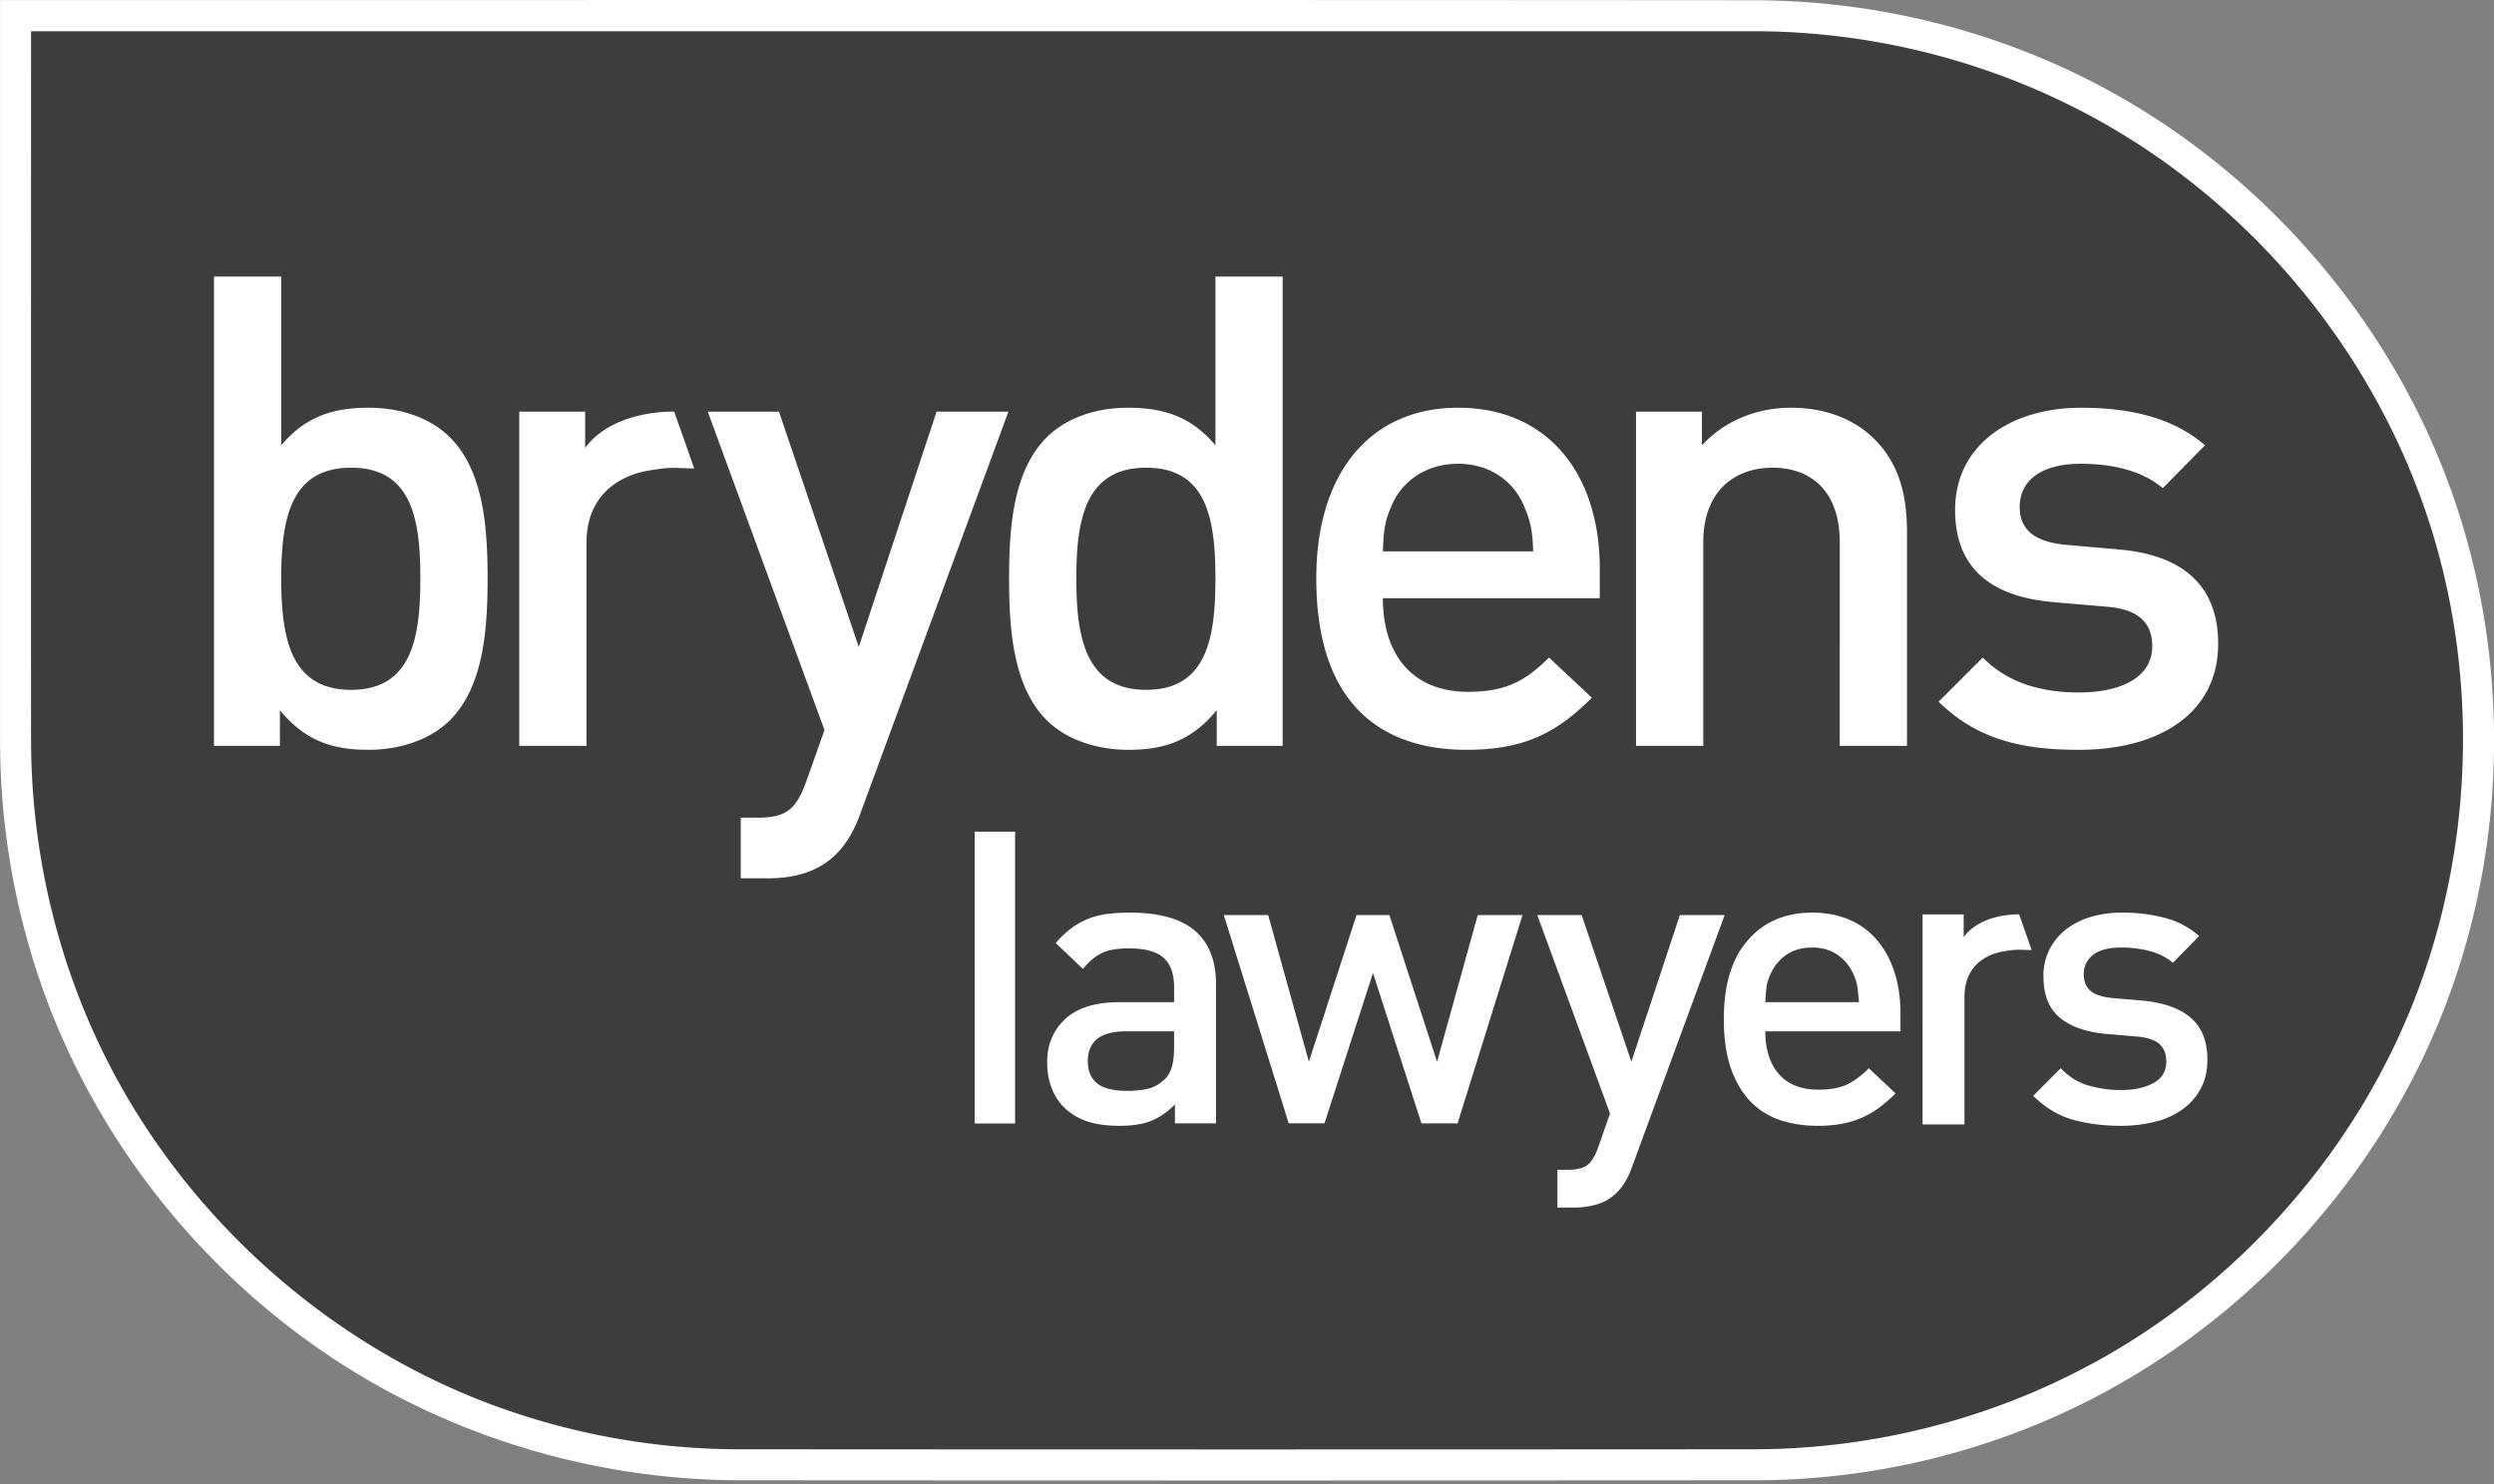 <svg viewBox="0 0 126 75" xmlns="http://www.w3.org/2000/svg" fill-rule="evenodd" clip-rule="evenodd" stroke-linejoin="round" stroke-miterlimit="1.414"><rect x="0" y="0" width="126" height="75" fill="#808080" stroke="none"/><path d="M88.591 74.024H37.412c-9.781 0-18.978-3.808-25.896-10.722C4.597 56.386.787 47.192.787 37.413V.795h87.804c9.786 0 18.987 3.809 25.906 10.724 6.92 6.916 10.731 16.112 10.731 25.894 0 9.78-3.811 18.974-10.731 25.889-6.92 6.914-16.12 10.722-25.906 10.722z" fill="#3e3d3e" fill-rule="nonzero"/><path d="M88.649.013c6.48.014 12.942 1.709 18.557 4.937 7.458 4.287 13.38 11.203 16.414 19.252 3.266 8.661 3.189 18.548-.31 27.214-3.577 8.861-10.653 16.228-19.452 20.158a37.418 37.418 0 0 1-15.209 3.233c-17.098.012-34.197.012-51.296 0-7.354-.017-14.699-2.22-20.825-6.358C9.919 63.985 4.777 57.403 2.122 49.873a37.64 37.64 0 0 1-2.118-12.46V.005c29.288 0 59.358-.015 88.645.008zm-.058 1.565H1.57c0 11.964-.009 23.928 0 35.891.013 5.64 1.352 11.277 3.923 16.28 3.971 7.733 10.849 13.933 18.904 17.067a35.967 35.967 0 0 0 12.959 2.425c17.097.012 34.194.012 51.291 0 6.862-.016 13.672-1.991 19.458-5.756 5.334-3.472 9.752-8.404 12.59-14.076 3.98-7.955 4.813-17.424 2.353-25.966-2.405-8.349-7.992-15.722-15.358-20.374-5.671-3.581-12.369-5.491-19.099-5.491zm-9.056 59.446h-.852v-1.909h.54c.443 0 .768-.08.976-.239.207-.159.387-.453.54-.882l.601-1.723-3.674-10.026h2.242l2.512 7.411 2.449-7.411h2.263l-4.671 12.704c-.194.553-.449.989-.768 1.307-.29.291-.622.491-.996.602a4.06 4.06 0 0 1-1.162.166zm-18.101-4.255h-2.075v-.955c-.388.388-.789.665-1.204.831-.415.166-.948.249-1.598.249-.665 0-1.222-.08-1.671-.239a3.033 3.033 0 0 1-1.152-.716c-.554-.581-.831-1.335-.831-2.263 0-.885.304-1.612.914-2.179.608-.567 1.522-.851 2.74-.851h2.76v-.747c0-.678-.176-1.176-.529-1.495-.353-.318-.945-.477-1.775-.477-.567 0-1.017.079-1.349.238-.332.16-.651.426-.955.8l-1.37-1.308c.249-.291.502-.533.758-.727.256-.193.532-.353.83-.477.297-.124.623-.211.976-.26.353-.048.75-.072 1.193-.072 1.467 0 2.557.304 3.27.913.712.609 1.068 1.509 1.068 2.699v7.036zm49.246-5.334c-.561-.485-1.388-.775-2.481-.872l-1.473-.125c-.526-.055-.9-.179-1.121-.373-.222-.194-.332-.471-.332-.831 0-.401.155-.726.467-.975.311-.249.792-.374 1.442-.374.498 0 .972.059 1.422.177.45.117.841.315 1.173.591l1.328-1.349a4.223 4.223 0 0 0-1.712-.913 8.282 8.282 0 0 0-2.19-.27c-.553 0-1.069.069-1.546.208a3.75 3.75 0 0 0-1.256.622c-.36.277-.643.616-.851 1.017a2.936 2.936 0 0 0-.312 1.37c0 .928.27 1.619.81 2.076.54.457 1.308.733 2.304.83l1.682.145c.511.056.874.187 1.089.395.214.207.322.491.322.851 0 .498-.218.865-.654 1.1-.436.235-.986.353-1.65.353a6.022 6.022 0 0 1-1.588-.218c-.533-.145-1.014-.439-1.443-.882l-1.39 1.391c.622.609 1.3 1.013 2.034 1.214.733.2 1.529.301 2.387.301a7.03 7.03 0 0 0 1.744-.208 4.01 4.01 0 0 0 1.39-.633c.387-.283.692-.633.913-1.048.222-.415.333-.899.333-1.453 0-.927-.28-1.633-.841-2.117zm-21.494.684c0 .914.229 1.634.685 2.159.457.526 1.121.789 1.993.789.595 0 1.076-.086 1.443-.259.366-.173.736-.447 1.11-.82l1.349 1.266c-.277.277-.55.516-.82.716a4.48 4.48 0 0 1-1.888.82 6.715 6.715 0 0 1-1.235.104 5.993 5.993 0 0 1-1.858-.28 3.704 3.704 0 0 1-1.495-.914c-.422-.422-.757-.979-1.007-1.671-.249-.692-.373-1.536-.373-2.532 0-1.73.405-3.058 1.214-3.986.81-.926 1.892-1.39 3.249-1.39.705 0 1.335.121 1.889.363a3.81 3.81 0 0 1 1.401 1.038c.38.45.671.989.871 1.619.201.63.301 1.325.301 2.086v.892h-6.829zm10.062 4.706h-2.117V46.211h2.076v1.151c.539-.754 1.619-1.154 2.802-1.154.284.806.631 1.805.631 1.805-.556-.006-.708-.055-1.303.047-1.12.149-2.089.851-2.089 2.317v6.448zm-47.964-.049h-2.043V42.029h2.043v14.747zm15.63-.007h-1.806l-3.279-10.524h2.242l2.055 7.411 2.407-7.411h1.661l2.408 7.411 2.055-7.411h2.262L73.64 56.769h-1.827l-2.449-7.597-2.45 7.597zm-7.597-4.65h-2.428c-1.287.001-1.931.506-1.931 1.516 0 .484.156.855.467 1.11.312.257.82.384 1.526.384.374 0 .716-.034 1.027-.103.312-.069.605-.236.883-.499.304-.29.456-.809.456-1.556v-.852zm34.602-1.473a17.722 17.722 0 0 0-.083-.779 2.29 2.29 0 0 0-.208-.653 2.276 2.276 0 0 0-.799-.966c-.353-.242-.778-.363-1.276-.363-.512 0-.945.121-1.298.363a2.276 2.276 0 0 0-.799.966c-.111.235-.18.453-.207.653a8.604 8.604 0 0 0-.063.779h4.733zM38.79 44.387h-1.366v-3.065h.866c1.432 0 1.932-.433 2.431-1.798l.933-2.631-5.896-16.088h3.598l4.03 11.891 3.93-11.891h3.63l-7.46 20.251c-.333.932-.733 1.599-1.233 2.098-.932.933-2.164 1.233-3.463 1.233zm26.012-6.695h-3.331v-1.799c-1.266 1.533-2.631 1.999-4.463 1.999-1.699 0-3.197-.566-4.13-1.499-1.699-1.699-1.898-4.596-1.898-7.161 0-2.565.199-5.429 1.898-7.128.933-.932 2.398-1.499 4.097-1.499 1.798 0 3.197.434 4.43 1.899v-8.527h3.397v23.715zm-50.66 0h-3.331V13.977h3.398v8.527c1.232-1.465 2.631-1.899 4.43-1.899 1.698 0 3.164.567 4.096 1.499 1.699 1.699 1.899 4.563 1.899 7.128 0 2.565-.2 5.462-1.899 7.161-.932.933-2.431 1.499-4.13 1.499-1.831 0-3.197-.466-4.463-1.999v1.799zm55.723-7.461c0 2.898 1.532 4.73 4.296 4.73 1.899 0 2.898-.533 4.097-1.732l2.165 2.032c-1.732 1.732-3.364 2.631-6.328 2.631-4.23 0-7.594-2.232-7.594-8.66 0-5.462 2.831-8.627 7.161-8.627 4.53 0 7.161 3.331 7.161 8.127v1.499H69.865zm35.172 7.661c-2.765 0-5.096-.466-7.095-2.432l2.232-2.231c1.366 1.399 3.197 1.765 4.863 1.765 2.065 0 3.697-.733 3.697-2.331 0-1.133-.633-1.866-2.265-1.999l-2.698-.233c-3.164-.266-4.996-1.699-4.996-4.663 0-3.297 2.831-5.163 6.362-5.163 2.531 0 4.696.533 6.261 1.899l-2.131 2.165c-1.066-.899-2.565-1.232-4.164-1.232-2.031 0-3.064.899-3.064 2.165 0 .999.533 1.765 2.332 1.931l2.664.233c3.164.267 5.03 1.766 5.03 4.763 0 3.531-2.998 5.363-7.028 5.363zm-18.985-.2h-3.398V20.805h3.331v1.699c1.166-1.266 2.798-1.899 4.497-1.899 1.731 0 3.164.567 4.163 1.533 1.299 1.265 1.699 2.864 1.699 4.763v10.791h-3.398V27.4c0-2.631-1.498-3.764-3.397-3.764-1.899 0-3.497 1.166-3.497 3.764v10.292zm-56.422 0h-3.397V20.805h3.33v1.832c.866-1.199 2.598-1.836 4.497-1.836a682.135 682.135 0 0 1 1.012 2.872c-.892-.01-1.136-.088-2.091.075-1.796.237-3.351 1.354-3.351 3.685v10.259zM17.739 23.636c-3.064 0-3.53 2.598-3.53 5.596s.466 5.629 3.53 5.629c3.065 0 3.498-2.631 3.498-5.629 0-2.998-.433-5.596-3.498-5.596zm40.168 0c-3.064 0-3.53 2.598-3.53 5.596s.466 5.629 3.53 5.629c3.065 0 3.498-2.631 3.498-5.629 0-2.998-.433-5.596-3.498-5.596zm19.086 1.932c-.533-1.266-1.732-2.131-3.331-2.131s-2.831.865-3.364 2.131c-.333.766-.4 1.266-.433 2.298h7.594c-.034-1.032-.133-1.532-.466-2.298z" fill="#fff" fill-rule="nonzero"/></svg>